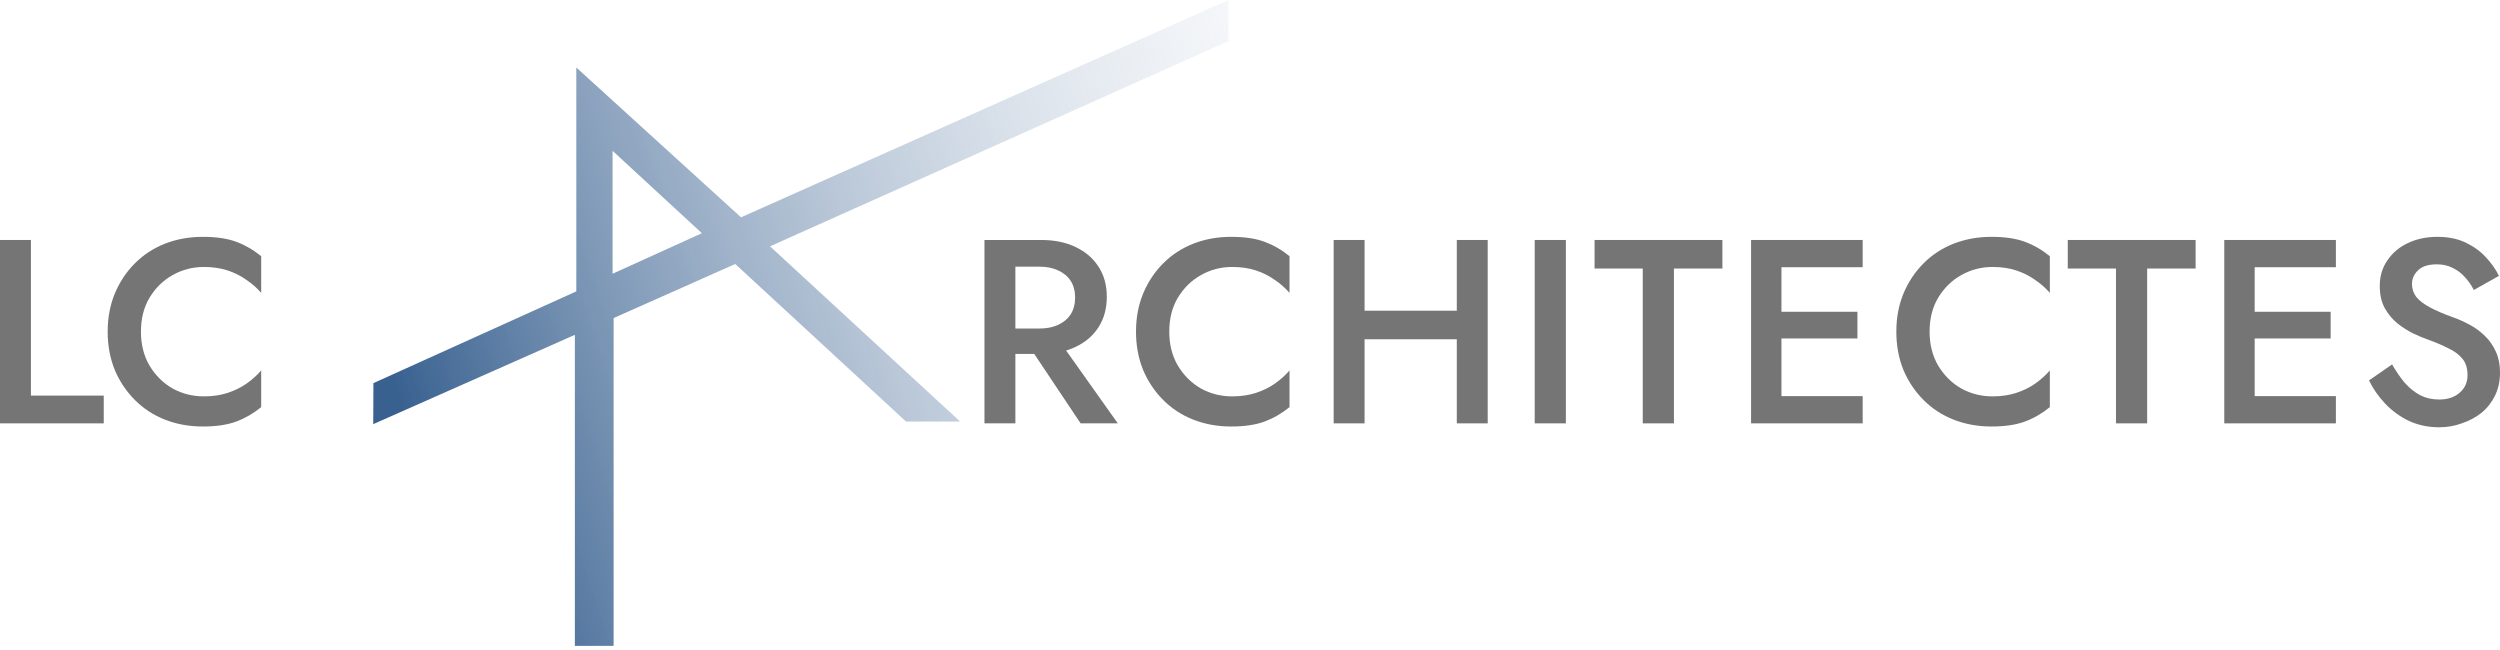 <?xml version="1.0" encoding="UTF-8"?> <svg xmlns="http://www.w3.org/2000/svg" width="177" height="46" viewBox="0 0 177 46" fill="none"><path d="M0 16.99V29.974H7.345V28.008H2.189V16.99H0Z" fill="#757575"></path><path d="M9.979 23.482C9.979 22.555 10.183 21.751 10.591 21.071C11.011 20.378 11.555 19.847 12.223 19.476C12.903 19.092 13.639 18.901 14.43 18.901C15.049 18.901 15.605 18.981 16.1 19.142C16.594 19.302 17.039 19.525 17.435 19.809C17.843 20.081 18.195 20.391 18.492 20.737V18.14C17.948 17.695 17.361 17.355 16.73 17.12C16.1 16.885 15.308 16.768 14.356 16.768C13.404 16.768 12.514 16.928 11.685 17.25C10.869 17.571 10.158 18.035 9.552 18.641C8.946 19.247 8.47 19.964 8.124 20.793C7.79 21.609 7.623 22.505 7.623 23.482C7.623 24.459 7.79 25.362 8.124 26.19C8.47 27.006 8.946 27.717 9.552 28.323C10.158 28.929 10.869 29.393 11.685 29.714C12.514 30.036 13.404 30.197 14.356 30.197C15.308 30.197 16.1 30.079 16.73 29.844C17.361 29.609 17.948 29.269 18.492 28.824V26.227C18.195 26.573 17.843 26.889 17.435 27.173C17.039 27.445 16.594 27.662 16.1 27.822C15.605 27.983 15.049 28.063 14.43 28.063C13.639 28.063 12.903 27.878 12.223 27.507C11.555 27.124 11.011 26.586 10.591 25.893C10.183 25.201 9.979 24.397 9.979 23.482Z" fill="#757575"></path><path d="M72.371 23.779L76.507 29.974H79.141L74.745 23.779H72.371ZM69.7 16.99V29.974H71.889V16.99H69.7ZM70.999 18.882H73.614C74.109 18.882 74.541 18.969 74.912 19.142C75.296 19.315 75.592 19.562 75.803 19.884C76.013 20.205 76.118 20.601 76.118 21.071C76.118 21.528 76.013 21.924 75.803 22.258C75.592 22.579 75.296 22.827 74.912 23C74.541 23.173 74.109 23.259 73.614 23.259H70.999V25.059H73.707C74.646 25.059 75.463 24.892 76.155 24.558C76.86 24.224 77.404 23.754 77.787 23.148C78.171 22.542 78.362 21.831 78.362 21.015C78.362 20.199 78.171 19.494 77.787 18.901C77.404 18.295 76.86 17.825 76.155 17.491C75.463 17.157 74.646 16.99 73.707 16.99H70.999V18.882Z" fill="#757575"></path><path d="M82.784 23.482C82.784 22.555 82.988 21.751 83.396 21.071C83.817 20.378 84.361 19.847 85.029 19.476C85.709 19.092 86.445 18.901 87.236 18.901C87.854 18.901 88.411 18.981 88.905 19.142C89.4 19.302 89.845 19.525 90.241 19.809C90.649 20.081 91.001 20.391 91.298 20.737V18.14C90.754 17.695 90.166 17.355 89.536 17.12C88.905 16.885 88.114 16.768 87.162 16.768C86.21 16.768 85.319 16.928 84.491 17.25C83.675 17.571 82.964 18.035 82.358 18.641C81.752 19.247 81.276 19.964 80.93 20.793C80.596 21.609 80.429 22.505 80.429 23.482C80.429 24.459 80.596 25.362 80.93 26.19C81.276 27.006 81.752 27.717 82.358 28.323C82.964 28.929 83.675 29.393 84.491 29.714C85.319 30.036 86.21 30.197 87.162 30.197C88.114 30.197 88.905 30.079 89.536 29.844C90.166 29.609 90.754 29.269 91.298 28.824V26.227C91.001 26.573 90.649 26.889 90.241 27.173C89.845 27.445 89.4 27.662 88.905 27.822C88.411 27.983 87.854 28.063 87.236 28.063C86.445 28.063 85.709 27.878 85.029 27.507C84.361 27.124 83.817 26.586 83.396 25.893C82.988 25.201 82.784 24.397 82.784 23.482Z" fill="#757575"></path><path d="M95.295 24.02H104.55V21.998H95.295V24.02ZM103.141 16.99V29.974H105.329V16.99H103.141ZM94.423 16.99V29.974H96.612V16.99H94.423Z" fill="#757575"></path><path d="M108.657 16.99V29.974H110.864V16.99H108.657Z" fill="#757575"></path><path d="M112.895 19.012H116.307V29.974H118.515V19.012H121.946V16.99H112.895V19.012Z" fill="#757575"></path><path d="M125.33 29.974H131.877V28.045H125.33V29.974ZM125.33 18.919H131.877V16.99H125.33V18.919ZM125.33 23.964H131.506V22.073H125.33V23.964ZM123.976 16.99V29.974H126.127V16.99H123.976Z" fill="#757575"></path><path d="M136.615 23.482C136.615 22.555 136.819 21.751 137.227 21.071C137.648 20.378 138.192 19.847 138.86 19.476C139.54 19.092 140.276 18.901 141.067 18.901C141.685 18.901 142.242 18.981 142.736 19.142C143.231 19.302 143.676 19.525 144.072 19.809C144.48 20.081 144.832 20.391 145.129 20.737V18.14C144.585 17.695 143.998 17.355 143.367 17.12C142.736 16.885 141.945 16.768 140.993 16.768C140.041 16.768 139.15 16.928 138.322 17.25C137.506 17.571 136.795 18.035 136.189 18.641C135.583 19.247 135.107 19.964 134.761 20.793C134.427 21.609 134.26 22.505 134.26 23.482C134.26 24.459 134.427 25.362 134.761 26.19C135.107 27.006 135.583 27.717 136.189 28.323C136.795 28.929 137.506 29.393 138.322 29.714C139.15 30.036 140.041 30.197 140.993 30.197C141.945 30.197 142.736 30.079 143.367 29.844C143.998 29.609 144.585 29.269 145.129 28.824V26.227C144.832 26.573 144.48 26.889 144.072 27.173C143.676 27.445 143.231 27.662 142.736 27.822C142.242 27.983 141.685 28.063 141.067 28.063C140.276 28.063 139.54 27.878 138.86 27.507C138.192 27.124 137.648 26.586 137.227 25.893C136.819 25.201 136.615 24.397 136.615 23.482Z" fill="#757575"></path><path d="M146.398 19.012H149.811V29.974H152.019V19.012H155.45V16.99H146.398V19.012Z" fill="#757575"></path><path d="M158.834 29.974H165.381V28.045H158.834V29.974ZM158.834 18.919H165.381V16.99H158.834V18.919ZM158.834 23.964H165.01V22.073H158.834V23.964ZM157.479 16.99V29.974H159.631V16.99H157.479Z" fill="#757575"></path><path d="M169.359 25.801L167.727 26.932C168.011 27.526 168.394 28.076 168.877 28.583C169.359 29.09 169.921 29.498 170.564 29.807C171.22 30.104 171.931 30.252 172.698 30.252C173.254 30.252 173.786 30.159 174.293 29.974C174.812 29.801 175.276 29.553 175.684 29.232C176.092 28.898 176.413 28.49 176.648 28.008C176.883 27.526 177.001 26.982 177.001 26.376C177.001 25.807 176.902 25.312 176.704 24.892C176.518 24.471 176.265 24.107 175.943 23.797C175.622 23.476 175.263 23.21 174.868 23C174.484 22.79 174.101 22.616 173.718 22.48C173.025 22.233 172.463 21.992 172.03 21.757C171.597 21.522 171.275 21.275 171.065 21.015C170.867 20.743 170.768 20.44 170.768 20.106C170.768 19.735 170.911 19.414 171.195 19.142C171.479 18.857 171.925 18.715 172.531 18.715C172.963 18.715 173.34 18.802 173.662 18.975C173.996 19.136 174.286 19.358 174.534 19.642C174.781 19.915 174.985 20.211 175.146 20.533L176.926 19.531C176.704 19.074 176.395 18.635 175.999 18.214C175.616 17.794 175.14 17.448 174.571 17.176C174.002 16.904 173.334 16.768 172.568 16.768C171.789 16.768 171.09 16.916 170.472 17.213C169.866 17.497 169.384 17.905 169.025 18.437C168.666 18.956 168.487 19.562 168.487 20.255C168.487 20.86 168.605 21.38 168.839 21.813C169.074 22.233 169.371 22.592 169.73 22.889C170.088 23.173 170.466 23.414 170.861 23.612C171.257 23.797 171.616 23.946 171.937 24.057C172.481 24.255 172.957 24.459 173.365 24.669C173.786 24.867 174.113 25.114 174.348 25.411C174.583 25.695 174.701 26.079 174.701 26.561C174.701 27.068 174.515 27.482 174.144 27.804C173.773 28.125 173.291 28.286 172.698 28.286C172.203 28.286 171.758 28.187 171.362 27.989C170.966 27.779 170.602 27.488 170.268 27.117C169.946 26.734 169.643 26.295 169.359 25.801Z" fill="#757575"></path><path d="M26.438 27.125L40.803 20.629V4.78L52.464 15.386L86.97 0V2.913L54.518 17.439L67.975 29.844H64.146L43.371 10.68V19.381L49.701 16.506L52.053 18.691L43.445 22.518V45.728H40.701V23.705L26.425 30.029L26.438 27.125Z" fill="url(#paint0_linear_832_2461)"></path><defs><linearGradient id="paint0_linear_832_2461" x1="26.425" y1="22.864" x2="106.021" y2="-3.773" gradientUnits="userSpaceOnUse"><stop stop-color="#396190"></stop><stop offset="1" stop-color="white" stop-opacity="0"></stop></linearGradient></defs></svg> 